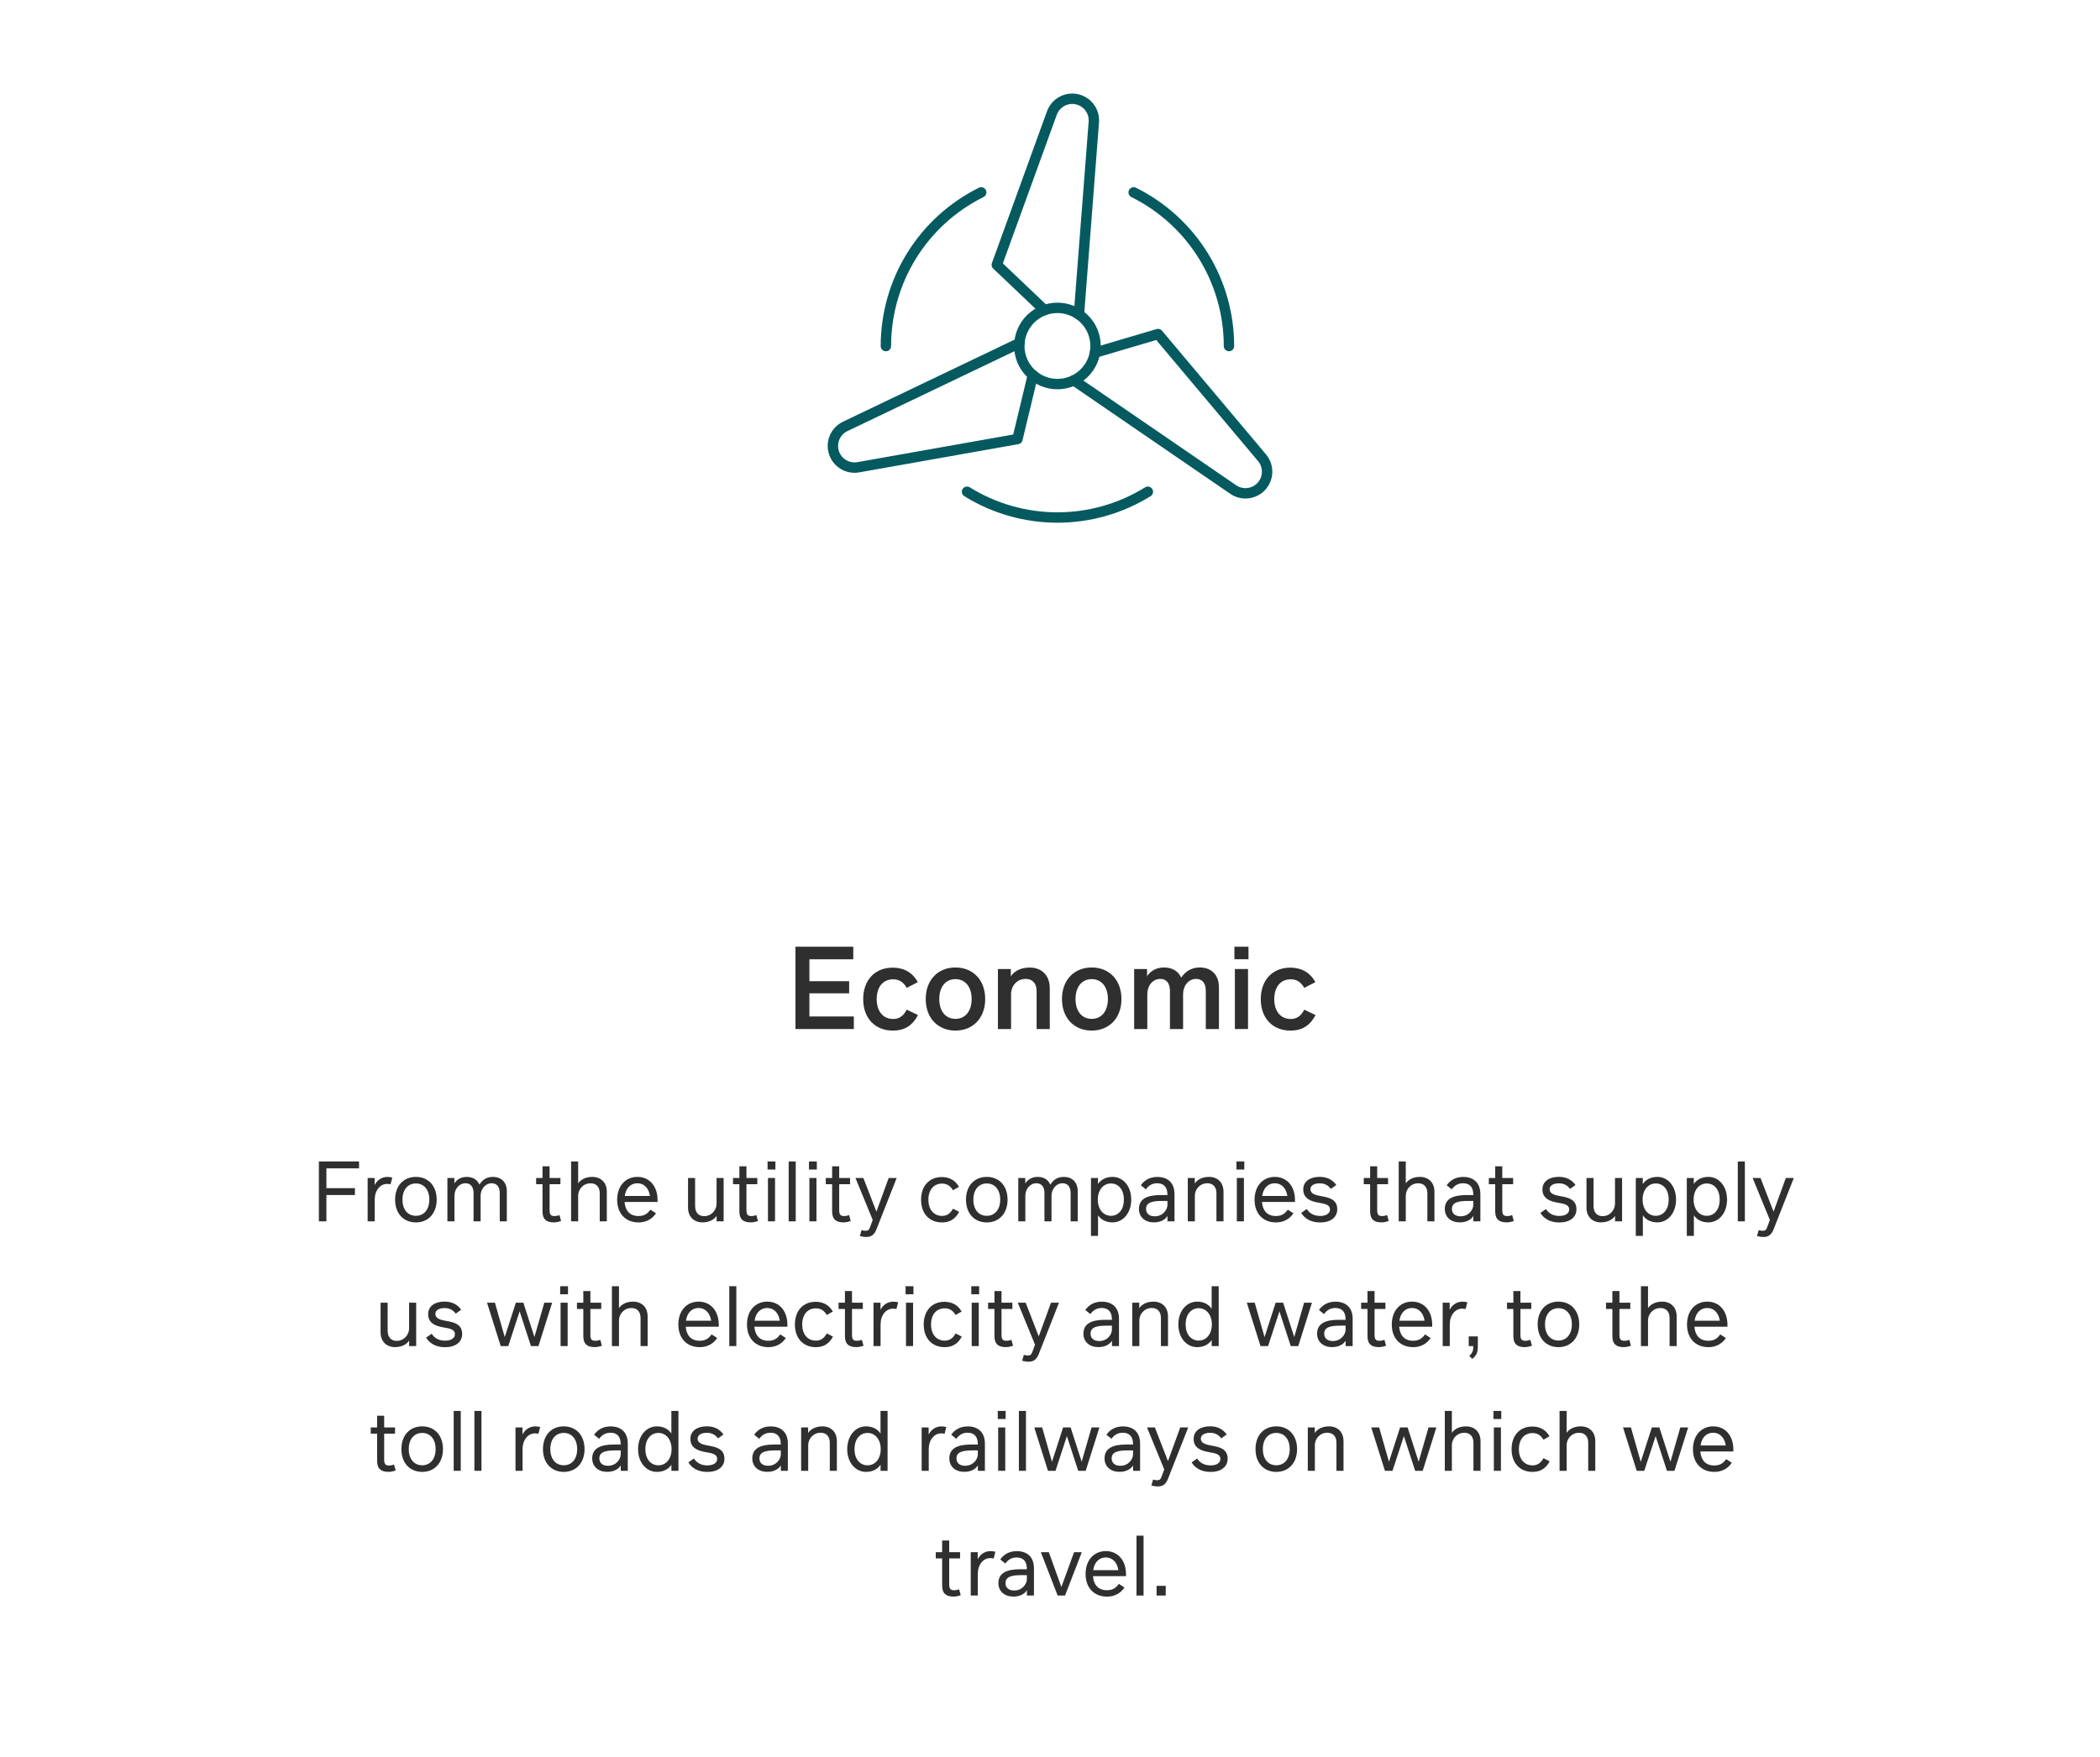 <svg width="404" height="338" viewBox="0 0 404 338" fill="none" xmlns="http://www.w3.org/2000/svg">
<path d="M404 0H0V338H404V0Z" fill="white"/>
<path d="M153.031 198V182.16H164.152V184.58H155.715V188.793H163.36V191.125H155.715V195.58H164.262V198H153.031Z" fill="#2F2F2F"/>
<path d="M171.771 198.297C168.339 198.297 166.062 195.899 166.062 192.247C166.062 188.573 168.328 186.186 171.738 186.186C173.498 186.186 175.39 186.813 176.567 188.98L174.433 190.08C173.762 188.892 172.915 188.43 171.815 188.43C169.857 188.43 168.658 189.937 168.658 192.236C168.658 194.601 169.912 196.064 171.815 196.064C172.948 196.064 173.784 195.536 174.433 194.271L176.6 195.305C175.346 197.703 173.608 198.297 171.771 198.297Z" fill="#2F2F2F"/>
<path d="M183.813 198.297C180.491 198.297 178.093 195.943 178.093 192.225C178.093 188.496 180.491 186.153 183.813 186.153C187.124 186.153 189.533 188.496 189.533 192.225C189.533 195.943 187.124 198.297 183.813 198.297ZM183.813 196.042C185.694 196.042 186.926 194.568 186.926 192.225C186.926 189.871 185.694 188.397 183.813 188.397C181.921 188.397 180.7 189.871 180.7 192.225C180.7 194.568 181.921 196.042 183.813 196.042Z" fill="#2F2F2F"/>
<path d="M198.094 186.164C200.261 186.164 201.955 187.539 201.955 190.146V198H199.425V190.729C199.425 189.145 198.589 188.353 197.302 188.353C195.564 188.353 194.508 189.805 194.508 191.257V198H191.978V186.45H194.464V187.88C194.849 187.198 195.982 186.164 198.094 186.164Z" fill="#2F2F2F"/>
<path d="M210.024 198.297C206.702 198.297 204.304 195.943 204.304 192.225C204.304 188.496 206.702 186.153 210.024 186.153C213.335 186.153 215.744 188.496 215.744 192.225C215.744 195.943 213.335 198.297 210.024 198.297ZM210.024 196.042C211.905 196.042 213.137 194.568 213.137 192.225C213.137 189.871 211.905 188.397 210.024 188.397C208.132 188.397 206.911 189.871 206.911 192.225C206.911 194.568 208.132 196.042 210.024 196.042Z" fill="#2F2F2F"/>
<path d="M230.828 186.153C232.907 186.153 234.502 187.429 234.502 189.981V198H231.972V190.663C231.972 189.145 231.279 188.353 230.102 188.353C228.595 188.353 227.605 189.739 227.605 191.257V198H225.075V190.663C225.075 189.156 224.382 188.353 223.216 188.353C221.698 188.353 220.719 189.739 220.719 191.257V198H218.189V186.45H220.675V187.847C221.093 187.187 222.061 186.153 223.942 186.153C225.427 186.153 226.659 186.802 227.242 188.111C227.748 187.363 228.771 186.153 230.828 186.153Z" fill="#2F2F2F"/>
<path d="M237.48 184.569V182.16H240.186V184.569H237.48ZM237.568 198V186.45H240.098V198H237.568Z" fill="#2F2F2F"/>
<path d="M248.255 198.297C244.823 198.297 242.546 195.899 242.546 192.247C242.546 188.573 244.812 186.186 248.222 186.186C249.982 186.186 251.874 186.813 253.051 188.98L250.917 190.08C250.246 188.892 249.399 188.43 248.299 188.43C246.341 188.43 245.142 189.937 245.142 192.236C245.142 194.601 246.396 196.064 248.299 196.064C249.432 196.064 250.268 195.536 250.917 194.271L253.084 195.305C251.83 197.703 250.092 198.297 248.255 198.297Z" fill="#2F2F2F"/>
<path d="M69.075 224.808H62.795V228.616H68.283V229.936H62.795V235H61.347V223.48H69.075V224.808Z" fill="#2F2F2F"/>
<path d="M74.542 226.456C74.742 226.456 75.118 226.48 75.47 226.584L75.134 227.872C74.958 227.832 74.694 227.8 74.462 227.8C73.11 227.8 72.086 229.08 72.086 230.832V235H70.726V226.656H72.07V228.024C72.318 227.52 73.038 226.456 74.542 226.456Z" fill="#2F2F2F"/>
<path d="M80.01 235.208C77.634 235.208 76.01 233.488 76.01 230.824C76.01 228.16 77.634 226.448 80.01 226.448C82.378 226.448 84.01 228.16 84.01 230.824C84.01 233.488 82.378 235.208 80.01 235.208ZM80.01 233.936C81.562 233.936 82.594 232.728 82.594 230.824C82.594 228.92 81.562 227.712 80.01 227.712C78.45 227.712 77.426 228.92 77.426 230.824C77.426 232.728 78.45 233.936 80.01 233.936Z" fill="#2F2F2F"/>
<path d="M94.822 226.448C96.406 226.448 97.502 227.432 97.502 229.208V235H96.142V229.56C96.142 228.328 95.55 227.672 94.59 227.672C93.302 227.672 92.462 228.872 92.462 230.048V235H91.102V229.56C91.102 228.328 90.51 227.672 89.55 227.672C88.262 227.672 87.43 228.872 87.43 230.048V235H86.07V226.656H87.414V227.712C87.694 227.256 88.406 226.448 89.79 226.448C90.934 226.448 91.83 226.968 92.23 227.936C92.566 227.424 93.238 226.448 94.822 226.448Z" fill="#2F2F2F"/>
<path d="M107.632 233.8L107.944 234.936C107.464 235.104 106.984 235.2 106.552 235.2C105.208 235.2 104.368 234.672 104.368 233.104V227.856H103.144V226.656H104.368V224.408H105.728V226.656H107.816V227.856H105.728V232.8C105.728 233.704 105.96 233.984 106.696 233.984C107.008 233.984 107.248 233.936 107.632 233.8Z" fill="#2F2F2F"/>
<path d="M113.931 226.448C115.587 226.448 116.739 227.504 116.739 229.296V235H115.379V229.608C115.379 228.36 114.699 227.68 113.619 227.68C112.139 227.68 111.227 228.896 111.227 230.056V235H109.867V223.48H111.227V227.704C111.491 227.264 112.323 226.448 113.931 226.448Z" fill="#2F2F2F"/>
<path d="M120.153 231.272C120.273 232.896 121.145 233.976 122.817 233.976C123.673 233.976 124.457 233.736 125.121 232.752L126.201 233.448C125.473 234.568 124.289 235.208 122.849 235.208C120.337 235.208 118.729 233.48 118.729 230.856C118.729 228.184 120.345 226.448 122.625 226.448C124.929 226.448 126.505 228.208 126.505 230.912V231.272H120.153ZM122.617 227.672C121.369 227.672 120.417 228.552 120.193 230.12H125.041C124.809 228.584 123.873 227.672 122.617 227.672Z" fill="#2F2F2F"/>
<path d="M137.853 226.656H139.213V235H137.861V233.944C137.605 234.368 136.773 235.2 135.133 235.2C133.533 235.2 132.365 234.144 132.365 232.36V226.656H133.725V232.064C133.725 233.312 134.413 234 135.461 234C136.925 234 137.853 232.768 137.853 231.608V226.656Z" fill="#2F2F2F"/>
<path d="M145.507 233.8L145.819 234.936C145.339 235.104 144.859 235.2 144.427 235.2C143.083 235.2 142.243 234.672 142.243 233.104V227.856H141.019V226.656H142.243V224.408H143.603V226.656H145.691V227.856H143.603V232.8C143.603 233.704 143.835 233.984 144.571 233.984C144.883 233.984 145.123 233.936 145.507 233.8Z" fill="#2F2F2F"/>
<path d="M147.662 225.032V223.48H149.174V225.032H147.662ZM147.742 235V226.656H149.102V235H147.742Z" fill="#2F2F2F"/>
<path d="M151.726 235V223.48H153.086V235H151.726Z" fill="#2F2F2F"/>
<path d="M155.631 225.032V223.48H157.143V225.032H155.631ZM155.711 235V226.656H157.071V235H155.711Z" fill="#2F2F2F"/>
<path d="M163.351 233.8L163.663 234.936C163.183 235.104 162.703 235.2 162.271 235.2C160.927 235.2 160.087 234.672 160.087 233.104V227.856H158.863V226.656H160.087V224.408H161.447V226.656H163.535V227.856H161.447V232.8C161.447 233.704 161.679 233.984 162.415 233.984C162.727 233.984 162.967 233.936 163.351 233.8Z" fill="#2F2F2F"/>
<path d="M170.967 226.656H172.503L168.631 236.488C168.191 237.616 167.599 238.008 166.663 238.008C166.271 238.008 165.775 237.928 165.415 237.824L165.743 236.688C166.023 236.76 166.255 236.816 166.519 236.816C166.983 236.816 167.183 236.656 167.391 236.096L167.895 234.736L164.575 226.656H166.095L168.607 233.136L170.967 226.656Z" fill="#2F2F2F"/>
<path d="M181.213 235.208C178.781 235.208 177.197 233.488 177.197 230.84C177.197 228.184 178.789 226.48 181.181 226.48C182.461 226.48 183.701 226.96 184.493 228.36L183.333 229.016C182.797 228.112 182.109 227.736 181.237 227.736C179.637 227.736 178.605 228.944 178.605 230.84C178.605 232.752 179.653 233.952 181.237 233.952C182.141 233.952 182.821 233.52 183.333 232.568L184.525 233.176C183.677 234.768 182.485 235.208 181.213 235.208Z" fill="#2F2F2F"/>
<path d="M189.838 235.208C187.462 235.208 185.838 233.488 185.838 230.824C185.838 228.16 187.462 226.448 189.838 226.448C192.206 226.448 193.838 228.16 193.838 230.824C193.838 233.488 192.206 235.208 189.838 235.208ZM189.838 233.936C191.39 233.936 192.422 232.728 192.422 230.824C192.422 228.92 191.39 227.712 189.838 227.712C188.278 227.712 187.254 228.92 187.254 230.824C187.254 232.728 188.278 233.936 189.838 233.936Z" fill="#2F2F2F"/>
<path d="M204.65 226.448C206.234 226.448 207.33 227.432 207.33 229.208V235H205.97V229.56C205.97 228.328 205.378 227.672 204.418 227.672C203.13 227.672 202.29 228.872 202.29 230.048V235H200.93V229.56C200.93 228.328 200.338 227.672 199.378 227.672C198.09 227.672 197.258 228.872 197.258 230.048V235H195.898V226.656H197.242V227.712C197.522 227.256 198.234 226.448 199.618 226.448C200.762 226.448 201.658 226.968 202.058 227.936C202.394 227.424 203.066 226.448 204.65 226.448Z" fill="#2F2F2F"/>
<path d="M214.043 226.448C216.043 226.448 217.627 228.208 217.627 230.816C217.627 233.424 216.035 235.2 214.035 235.2C212.627 235.2 211.731 234.56 211.243 233.84V237.8H209.883V226.656H211.227V227.824C211.675 227.152 212.555 226.448 214.043 226.448ZM213.723 233.936C215.067 233.936 216.211 232.872 216.211 230.816C216.211 228.76 215.067 227.712 213.723 227.712C212.267 227.712 211.195 228.952 211.195 230.816C211.195 232.704 212.275 233.936 213.723 233.936Z" fill="#2F2F2F"/>
<path d="M222.656 226.456C224.552 226.456 225.952 227.496 225.952 229.768V235H224.6V233.96C224.256 234.56 223.416 235.2 221.992 235.2C220.32 235.2 219.112 234.224 219.112 232.608C219.112 230.68 220.688 229.944 223.264 229.944H224.592V229.864C224.592 228.36 223.848 227.672 222.624 227.672C221.696 227.672 220.968 228.088 220.448 228.848L219.472 228.056C220.2 227.024 221.272 226.456 222.656 226.456ZM224.592 231.864V231.072H223.608C221.784 231.072 220.48 231.32 220.48 232.6C220.48 233.52 221.128 234.032 222.16 234.032C223.736 234.032 224.592 232.728 224.592 231.864Z" fill="#2F2F2F"/>
<path d="M232.588 226.448C234.228 226.448 235.38 227.504 235.38 229.296V235H234.02V229.6C234.02 228.352 233.34 227.672 232.26 227.672C230.796 227.672 229.868 228.888 229.868 230.048V235H228.508V226.656H229.852V227.728C230.1 227.304 230.932 226.448 232.588 226.448Z" fill="#2F2F2F"/>
<path d="M237.865 225.032V223.48H239.377V225.032H237.865ZM237.945 235V226.656H239.305V235H237.945Z" fill="#2F2F2F"/>
<path d="M242.778 231.272C242.898 232.896 243.77 233.976 245.442 233.976C246.298 233.976 247.082 233.736 247.746 232.752L248.826 233.448C248.098 234.568 246.914 235.208 245.474 235.208C242.962 235.208 241.354 233.48 241.354 230.856C241.354 228.184 242.97 226.448 245.25 226.448C247.554 226.448 249.13 228.208 249.13 230.912V231.272H242.778ZM245.242 227.672C243.994 227.672 243.042 228.552 242.818 230.12H247.666C247.434 228.584 246.498 227.672 245.242 227.672Z" fill="#2F2F2F"/>
<path d="M253.983 235.216C252.151 235.216 250.983 234.448 250.327 233.376L251.399 232.632C251.951 233.512 252.831 233.96 253.999 233.96C255.143 233.96 255.871 233.472 255.871 232.704C255.871 231.8 254.903 231.616 253.719 231.416C252.215 231.168 250.719 230.64 250.719 228.864C250.719 227.296 252.039 226.44 253.879 226.44C255.287 226.44 256.351 226.976 257.079 228.008L256.023 228.76C255.511 228.04 254.807 227.688 253.879 227.688C252.879 227.688 252.103 228.064 252.103 228.816C252.103 229.696 253.055 229.96 254.207 230.16C255.671 230.416 257.263 230.768 257.263 232.672C257.263 234.264 255.959 235.216 253.983 235.216Z" fill="#2F2F2F"/>
<path d="M266.851 233.8L267.163 234.936C266.683 235.104 266.203 235.2 265.771 235.2C264.427 235.2 263.587 234.672 263.587 233.104V227.856H262.363V226.656H263.587V224.408H264.947V226.656H267.035V227.856H264.947V232.8C264.947 233.704 265.179 233.984 265.915 233.984C266.227 233.984 266.467 233.936 266.851 233.8Z" fill="#2F2F2F"/>
<path d="M273.15 226.448C274.806 226.448 275.958 227.504 275.958 229.296V235H274.598V229.608C274.598 228.36 273.918 227.68 272.838 227.68C271.358 227.68 270.446 228.896 270.446 230.056V235H269.086V223.48H270.446V227.704C270.71 227.264 271.542 226.448 273.15 226.448Z" fill="#2F2F2F"/>
<path d="M281.499 226.456C283.395 226.456 284.795 227.496 284.795 229.768V235H283.443V233.96C283.099 234.56 282.259 235.2 280.835 235.2C279.163 235.2 277.955 234.224 277.955 232.608C277.955 230.68 279.531 229.944 282.107 229.944H283.435V229.864C283.435 228.36 282.691 227.672 281.467 227.672C280.539 227.672 279.811 228.088 279.291 228.848L278.315 228.056C279.043 227.024 280.115 226.456 281.499 226.456ZM283.435 231.864V231.072H282.451C280.627 231.072 279.323 231.32 279.323 232.6C279.323 233.52 279.971 234.032 281.003 234.032C282.579 234.032 283.435 232.728 283.435 231.864Z" fill="#2F2F2F"/>
<path d="M290.914 233.8L291.226 234.936C290.746 235.104 290.266 235.2 289.834 235.2C288.49 235.2 287.65 234.672 287.65 233.104V227.856H286.426V226.656H287.65V224.408H289.01V226.656H291.098V227.856H289.01V232.8C289.01 233.704 289.242 233.984 289.978 233.984C290.29 233.984 290.53 233.936 290.914 233.8Z" fill="#2F2F2F"/>
<path d="M299.998 235.216C298.166 235.216 296.998 234.448 296.342 233.376L297.414 232.632C297.966 233.512 298.846 233.96 300.014 233.96C301.158 233.96 301.886 233.472 301.886 232.704C301.886 231.8 300.918 231.616 299.734 231.416C298.23 231.168 296.734 230.64 296.734 228.864C296.734 227.296 298.054 226.44 299.894 226.44C301.302 226.44 302.366 226.976 303.094 228.008L302.038 228.76C301.526 228.04 300.822 227.688 299.894 227.688C298.894 227.688 298.118 228.064 298.118 228.816C298.118 229.696 299.07 229.96 300.222 230.16C301.686 230.416 303.278 230.768 303.278 232.672C303.278 234.264 301.974 235.216 299.998 235.216Z" fill="#2F2F2F"/>
<path d="M310.697 226.656H312.057V235H310.705V233.944C310.449 234.368 309.617 235.2 307.977 235.2C306.377 235.2 305.209 234.144 305.209 232.36V226.656H306.569V232.064C306.569 233.312 307.257 234 308.305 234C309.769 234 310.697 232.768 310.697 231.608V226.656Z" fill="#2F2F2F"/>
<path d="M318.855 226.448C320.855 226.448 322.439 228.208 322.439 230.816C322.439 233.424 320.847 235.2 318.847 235.2C317.439 235.2 316.543 234.56 316.055 233.84V237.8H314.695V226.656H316.039V227.824C316.487 227.152 317.367 226.448 318.855 226.448ZM318.535 233.936C319.879 233.936 321.023 232.872 321.023 230.816C321.023 228.76 319.879 227.712 318.535 227.712C317.079 227.712 316.007 228.952 316.007 230.816C316.007 232.704 317.087 233.936 318.535 233.936Z" fill="#2F2F2F"/>
<path d="M328.668 226.448C330.668 226.448 332.252 228.208 332.252 230.816C332.252 233.424 330.66 235.2 328.66 235.2C327.252 235.2 326.356 234.56 325.868 233.84V237.8H324.508V226.656H325.852V227.824C326.3 227.152 327.18 226.448 328.668 226.448ZM328.348 233.936C329.692 233.936 330.836 232.872 330.836 230.816C330.836 228.76 329.692 227.712 328.348 227.712C326.892 227.712 325.82 228.952 325.82 230.816C325.82 232.704 326.9 233.936 328.348 233.936Z" fill="#2F2F2F"/>
<path d="M334.32 235V223.48H335.68V235H334.32Z" fill="#2F2F2F"/>
<path d="M343.561 226.656H345.097L341.225 236.488C340.785 237.616 340.193 238.008 339.257 238.008C338.865 238.008 338.369 237.928 338.009 237.824L338.337 236.688C338.617 236.76 338.849 236.816 339.113 236.816C339.577 236.816 339.777 236.656 339.985 236.096L340.489 234.736L337.169 226.656H338.689L341.201 233.136L343.561 226.656Z" fill="#2F2F2F"/>
<path d="M78.705 250.656H80.065V259H78.713V257.944C78.457 258.368 77.625 259.2 75.985 259.2C74.385 259.2 73.217 258.144 73.217 256.36V250.656H74.577V256.064C74.577 257.312 75.265 258 76.313 258C77.777 258 78.705 256.768 78.705 255.608V250.656Z" fill="#2F2F2F"/>
<path d="M85.631 259.216C83.799 259.216 82.631 258.448 81.975 257.376L83.047 256.632C83.599 257.512 84.479 257.96 85.647 257.96C86.791 257.96 87.519 257.472 87.519 256.704C87.519 255.8 86.551 255.616 85.367 255.416C83.863 255.168 82.367 254.64 82.367 252.864C82.367 251.296 83.687 250.44 85.527 250.44C86.935 250.44 87.999 250.976 88.727 252.008L87.671 252.76C87.159 252.04 86.455 251.688 85.527 251.688C84.527 251.688 83.751 252.064 83.751 252.816C83.751 253.696 84.703 253.96 85.855 254.16C87.319 254.416 88.911 254.768 88.911 256.672C88.911 258.264 87.607 259.216 85.631 259.216Z" fill="#2F2F2F"/>
<path d="M104.711 250.656H106.223L103.591 259H102.143L99.967 252.32L97.783 259H96.327L93.695 250.656H95.215L97.103 257.272L99.239 250.656H100.687L102.815 257.264L104.711 250.656Z" fill="#2F2F2F"/>
<path d="M107.764 249.032V247.48H109.276V249.032H107.764ZM107.844 259V250.656H109.204V259H107.844Z" fill="#2F2F2F"/>
<path d="M115.484 257.8L115.796 258.936C115.316 259.104 114.836 259.2 114.404 259.2C113.06 259.2 112.22 258.672 112.22 257.104V251.856H110.996V250.656H112.22V248.408H113.58V250.656H115.668V251.856H113.58V256.8C113.58 257.704 113.812 257.984 114.548 257.984C114.86 257.984 115.1 257.936 115.484 257.8Z" fill="#2F2F2F"/>
<path d="M121.783 250.448C123.439 250.448 124.591 251.504 124.591 253.296V259H123.231V253.608C123.231 252.36 122.551 251.68 121.471 251.68C119.991 251.68 119.079 252.896 119.079 254.056V259H117.719V247.48H119.079V251.704C119.343 251.264 120.175 250.448 121.783 250.448Z" fill="#2F2F2F"/>
<path d="M131.926 255.272C132.046 256.896 132.918 257.976 134.59 257.976C135.446 257.976 136.23 257.736 136.894 256.752L137.974 257.448C137.246 258.568 136.062 259.208 134.622 259.208C132.11 259.208 130.502 257.48 130.502 254.856C130.502 252.184 132.118 250.448 134.398 250.448C136.702 250.448 138.278 252.208 138.278 254.912V255.272H131.926ZM134.39 251.672C133.142 251.672 132.19 252.552 131.966 254.12H136.814C136.582 252.584 135.646 251.672 134.39 251.672Z" fill="#2F2F2F"/>
<path d="M140.297 259V247.48H141.657V259H140.297Z" fill="#2F2F2F"/>
<path d="M145.129 255.272C145.249 256.896 146.121 257.976 147.793 257.976C148.649 257.976 149.433 257.736 150.097 256.752L151.177 257.448C150.449 258.568 149.265 259.208 147.825 259.208C145.313 259.208 143.705 257.48 143.705 254.856C143.705 252.184 145.321 250.448 147.601 250.448C149.905 250.448 151.481 252.208 151.481 254.912V255.272H145.129ZM147.593 251.672C146.345 251.672 145.393 252.552 145.169 254.12H150.017C149.785 252.584 148.849 251.672 147.593 251.672Z" fill="#2F2F2F"/>
<path d="M156.94 259.208C154.508 259.208 152.924 257.488 152.924 254.84C152.924 252.184 154.516 250.48 156.908 250.48C158.188 250.48 159.428 250.96 160.22 252.36L159.06 253.016C158.524 252.112 157.836 251.736 156.964 251.736C155.364 251.736 154.332 252.944 154.332 254.84C154.332 256.752 155.38 257.952 156.964 257.952C157.868 257.952 158.548 257.52 159.06 256.568L160.252 257.176C159.404 258.768 158.212 259.208 156.94 259.208Z" fill="#2F2F2F"/>
<path d="M165.812 257.8L166.124 258.936C165.644 259.104 165.164 259.2 164.732 259.2C163.388 259.2 162.548 258.672 162.548 257.104V251.856H161.324V250.656H162.548V248.408H163.908V250.656H165.996V251.856H163.908V256.8C163.908 257.704 164.14 257.984 164.876 257.984C165.188 257.984 165.428 257.936 165.812 257.8Z" fill="#2F2F2F"/>
<path d="M171.863 250.456C172.063 250.456 172.439 250.48 172.791 250.584L172.455 251.872C172.279 251.832 172.015 251.8 171.783 251.8C170.431 251.8 169.407 253.08 169.407 254.832V259H168.047V250.656H169.391V252.024C169.639 251.52 170.359 250.456 171.863 250.456Z" fill="#2F2F2F"/>
<path d="M174.217 249.032V247.48H175.729V249.032H174.217ZM174.297 259V250.656H175.657V259H174.297Z" fill="#2F2F2F"/>
<path d="M181.721 259.208C179.289 259.208 177.705 257.488 177.705 254.84C177.705 252.184 179.297 250.48 181.689 250.48C182.969 250.48 184.209 250.96 185.001 252.36L183.841 253.016C183.305 252.112 182.617 251.736 181.745 251.736C180.145 251.736 179.113 252.944 179.113 254.84C179.113 256.752 180.161 257.952 181.745 257.952C182.649 257.952 183.329 257.52 183.841 256.568L185.033 257.176C184.185 258.768 182.993 259.208 181.721 259.208Z" fill="#2F2F2F"/>
<path d="M186.857 249.032V247.48H188.369V249.032H186.857ZM186.937 259V250.656H188.297V259H186.937Z" fill="#2F2F2F"/>
<path d="M194.578 257.8L194.89 258.936C194.41 259.104 193.93 259.2 193.498 259.2C192.154 259.2 191.314 258.672 191.314 257.104V251.856H190.09V250.656H191.314V248.408H192.674V250.656H194.762V251.856H192.674V256.8C192.674 257.704 192.906 257.984 193.642 257.984C193.954 257.984 194.194 257.936 194.578 257.8Z" fill="#2F2F2F"/>
<path d="M202.193 250.656H203.729L199.857 260.488C199.417 261.616 198.825 262.008 197.889 262.008C197.497 262.008 197.001 261.928 196.641 261.824L196.969 260.688C197.249 260.76 197.481 260.816 197.745 260.816C198.209 260.816 198.409 260.656 198.617 260.096L199.121 258.736L195.801 250.656H197.321L199.833 257.136L202.193 250.656Z" fill="#2F2F2F"/>
<path d="M211.976 250.456C213.872 250.456 215.272 251.496 215.272 253.768V259H213.92V257.96C213.576 258.56 212.736 259.2 211.312 259.2C209.64 259.2 208.432 258.224 208.432 256.608C208.432 254.68 210.008 253.944 212.584 253.944H213.912V253.864C213.912 252.36 213.168 251.672 211.944 251.672C211.016 251.672 210.288 252.088 209.768 252.848L208.792 252.056C209.52 251.024 210.592 250.456 211.976 250.456ZM213.912 255.864V255.072H212.928C211.104 255.072 209.8 255.32 209.8 256.6C209.8 257.52 210.448 258.032 211.48 258.032C213.056 258.032 213.912 256.728 213.912 255.864Z" fill="#2F2F2F"/>
<path d="M221.908 250.448C223.548 250.448 224.7 251.504 224.7 253.296V259H223.34V253.6C223.34 252.352 222.66 251.672 221.58 251.672C220.116 251.672 219.188 252.888 219.188 254.048V259H217.828V250.656H219.172V251.728C219.42 251.304 220.252 250.448 221.908 250.448Z" fill="#2F2F2F"/>
<path d="M233.097 247.48H234.457V259H233.105V257.824C232.689 258.472 231.801 259.208 230.305 259.208C228.297 259.208 226.689 257.432 226.689 254.832C226.689 252.232 228.297 250.448 230.305 250.448C231.745 250.448 232.649 251.128 233.097 251.832V247.48ZM230.609 257.944C232.065 257.944 233.137 256.704 233.137 254.832C233.137 252.952 232.049 251.712 230.609 251.712C229.257 251.712 228.097 252.776 228.097 254.832C228.097 256.888 229.257 257.944 230.609 257.944Z" fill="#2F2F2F"/>
<path d="M250.882 250.656H252.394L249.762 259H248.314L246.138 252.32L243.954 259H242.498L239.866 250.656H241.386L243.274 257.272L245.41 250.656H246.858L248.986 257.264L250.882 250.656Z" fill="#2F2F2F"/>
<path d="M256.929 250.456C258.825 250.456 260.225 251.496 260.225 253.768V259H258.873V257.96C258.529 258.56 257.689 259.2 256.265 259.2C254.593 259.2 253.385 258.224 253.385 256.608C253.385 254.68 254.961 253.944 257.537 253.944H258.865V253.864C258.865 252.36 258.121 251.672 256.897 251.672C255.969 251.672 255.241 252.088 254.721 252.848L253.745 252.056C254.473 251.024 255.545 250.456 256.929 250.456ZM258.865 255.864V255.072H257.881C256.057 255.072 254.753 255.32 254.753 256.6C254.753 257.52 255.401 258.032 256.433 258.032C258.009 258.032 258.865 256.728 258.865 255.864Z" fill="#2F2F2F"/>
<path d="M266.343 257.8L266.655 258.936C266.175 259.104 265.695 259.2 265.263 259.2C263.919 259.2 263.079 258.672 263.079 257.104V251.856H261.855V250.656H263.079V248.408H264.439V250.656H266.527V251.856H264.439V256.8C264.439 257.704 264.671 257.984 265.407 257.984C265.719 257.984 265.959 257.936 266.343 257.8Z" fill="#2F2F2F"/>
<path d="M269.176 255.272C269.296 256.896 270.168 257.976 271.84 257.976C272.696 257.976 273.48 257.736 274.144 256.752L275.224 257.448C274.496 258.568 273.312 259.208 271.872 259.208C269.36 259.208 267.752 257.48 267.752 254.856C267.752 252.184 269.368 250.448 271.648 250.448C273.952 250.448 275.528 252.208 275.528 254.912V255.272H269.176ZM271.64 251.672C270.392 251.672 269.44 252.552 269.216 254.12H274.064C273.832 252.584 272.896 251.672 271.64 251.672Z" fill="#2F2F2F"/>
<path d="M281.363 250.456C281.563 250.456 281.939 250.48 282.291 250.584L281.955 251.872C281.779 251.832 281.515 251.8 281.283 251.8C279.931 251.8 278.907 253.08 278.907 254.832V259H277.547V250.656H278.891V252.024C279.139 251.52 279.859 250.456 281.363 250.456Z" fill="#2F2F2F"/>
<path d="M282.552 257.136H284.312V259.08C284.312 260.312 283.952 260.92 283.224 261.472L282.656 260.864C283.352 260.312 283.432 259.76 283.432 259H282.552V257.136Z" fill="#2F2F2F"/>
<path d="M294.406 257.8L294.718 258.936C294.238 259.104 293.758 259.2 293.326 259.2C291.982 259.2 291.142 258.672 291.142 257.104V251.856H289.918V250.656H291.142V248.408H292.502V250.656H294.59V251.856H292.502V256.8C292.502 257.704 292.734 257.984 293.47 257.984C293.782 257.984 294.022 257.936 294.406 257.8Z" fill="#2F2F2F"/>
<path d="M299.814 259.208C297.438 259.208 295.814 257.488 295.814 254.824C295.814 252.16 297.438 250.448 299.814 250.448C302.182 250.448 303.814 252.16 303.814 254.824C303.814 257.488 302.182 259.208 299.814 259.208ZM299.814 257.936C301.366 257.936 302.398 256.728 302.398 254.824C302.398 252.92 301.366 251.712 299.814 251.712C298.254 251.712 297.23 252.92 297.23 254.824C297.23 256.728 298.254 257.936 299.814 257.936Z" fill="#2F2F2F"/>
<path d="M313.453 257.8L313.765 258.936C313.285 259.104 312.805 259.2 312.373 259.2C311.029 259.2 310.189 258.672 310.189 257.104V251.856H308.965V250.656H310.189V248.408H311.549V250.656H313.637V251.856H311.549V256.8C311.549 257.704 311.781 257.984 312.517 257.984C312.829 257.984 313.069 257.936 313.453 257.8Z" fill="#2F2F2F"/>
<path d="M319.751 250.448C321.407 250.448 322.559 251.504 322.559 253.296V259H321.199V253.608C321.199 252.36 320.519 251.68 319.439 251.68C317.959 251.68 317.047 252.896 317.047 254.056V259H315.687V247.48H317.047V251.704C317.311 251.264 318.143 250.448 319.751 250.448Z" fill="#2F2F2F"/>
<path d="M325.973 255.272C326.093 256.896 326.965 257.976 328.637 257.976C329.493 257.976 330.277 257.736 330.941 256.752L332.021 257.448C331.293 258.568 330.109 259.208 328.669 259.208C326.157 259.208 324.549 257.48 324.549 254.856C324.549 252.184 326.165 250.448 328.445 250.448C330.749 250.448 332.325 252.208 332.325 254.912V255.272H325.973ZM328.437 251.672C327.189 251.672 326.237 252.552 326.013 254.12H330.861C330.629 252.584 329.693 251.672 328.437 251.672Z" fill="#2F2F2F"/>
<path d="M75.812 281.8L76.124 282.936C75.644 283.104 75.164 283.2 74.732 283.2C73.388 283.2 72.548 282.672 72.548 281.104V275.856H71.324V274.656H72.548V272.408H73.908V274.656H75.996V275.856H73.908V280.8C73.908 281.704 74.14 281.984 74.876 281.984C75.188 281.984 75.428 281.936 75.812 281.8Z" fill="#2F2F2F"/>
<path d="M81.221 283.208C78.845 283.208 77.221 281.488 77.221 278.824C77.221 276.16 78.845 274.448 81.221 274.448C83.589 274.448 85.221 276.16 85.221 278.824C85.221 281.488 83.589 283.208 81.221 283.208ZM81.221 281.936C82.773 281.936 83.805 280.728 83.805 278.824C83.805 276.92 82.773 275.712 81.221 275.712C79.661 275.712 78.637 276.92 78.637 278.824C78.637 280.728 79.661 281.936 81.221 281.936Z" fill="#2F2F2F"/>
<path d="M87.281 283V271.48H88.641V283H87.281Z" fill="#2F2F2F"/>
<path d="M91.266 283V271.48H92.626V283H91.266Z" fill="#2F2F2F"/>
<path d="M102.988 274.456C103.188 274.456 103.564 274.48 103.916 274.584L103.58 275.872C103.404 275.832 103.14 275.8 102.908 275.8C101.556 275.8 100.532 277.08 100.532 278.832V283H99.172V274.656H100.516V276.024C100.764 275.52 101.484 274.456 102.988 274.456Z" fill="#2F2F2F"/>
<path d="M108.455 283.208C106.079 283.208 104.455 281.488 104.455 278.824C104.455 276.16 106.079 274.448 108.455 274.448C110.823 274.448 112.455 276.16 112.455 278.824C112.455 281.488 110.823 283.208 108.455 283.208ZM108.455 281.936C110.007 281.936 111.039 280.728 111.039 278.824C111.039 276.92 110.007 275.712 108.455 275.712C106.895 275.712 105.871 276.92 105.871 278.824C105.871 280.728 106.895 281.936 108.455 281.936Z" fill="#2F2F2F"/>
<path d="M117.476 274.456C119.372 274.456 120.772 275.496 120.772 277.768V283H119.42V281.96C119.076 282.56 118.236 283.2 116.812 283.2C115.14 283.2 113.932 282.224 113.932 280.608C113.932 278.68 115.508 277.944 118.084 277.944H119.412V277.864C119.412 276.36 118.668 275.672 117.444 275.672C116.516 275.672 115.788 276.088 115.268 276.848L114.292 276.056C115.02 275.024 116.092 274.456 117.476 274.456ZM119.412 279.864V279.072H118.428C116.604 279.072 115.3 279.32 115.3 280.6C115.3 281.52 115.948 282.032 116.98 282.032C118.556 282.032 119.412 280.728 119.412 279.864Z" fill="#2F2F2F"/>
<path d="M129.16 271.48H130.52V283H129.168V281.824C128.752 282.472 127.864 283.208 126.368 283.208C124.36 283.208 122.752 281.432 122.752 278.832C122.752 276.232 124.36 274.448 126.368 274.448C127.808 274.448 128.712 275.128 129.16 275.832V271.48ZM126.672 281.944C128.128 281.944 129.2 280.704 129.2 278.832C129.2 276.952 128.112 275.712 126.672 275.712C125.32 275.712 124.16 276.776 124.16 278.832C124.16 280.888 125.32 281.944 126.672 281.944Z" fill="#2F2F2F"/>
<path d="M136.084 283.216C134.252 283.216 133.084 282.448 132.428 281.376L133.5 280.632C134.052 281.512 134.932 281.96 136.1 281.96C137.244 281.96 137.972 281.472 137.972 280.704C137.972 279.8 137.004 279.616 135.82 279.416C134.316 279.168 132.82 278.64 132.82 276.864C132.82 275.296 134.14 274.44 135.98 274.44C137.388 274.44 138.452 274.976 139.18 276.008L138.124 276.76C137.612 276.04 136.908 275.688 135.98 275.688C134.98 275.688 134.204 276.064 134.204 276.816C134.204 277.696 135.156 277.96 136.308 278.16C137.772 278.416 139.364 278.768 139.364 280.672C139.364 282.264 138.06 283.216 136.084 283.216Z" fill="#2F2F2F"/>
<path d="M148.273 274.456C150.169 274.456 151.569 275.496 151.569 277.768V283H150.217V281.96C149.873 282.56 149.033 283.2 147.609 283.2C145.937 283.2 144.729 282.224 144.729 280.608C144.729 278.68 146.305 277.944 148.881 277.944H150.209V277.864C150.209 276.36 149.465 275.672 148.241 275.672C147.313 275.672 146.585 276.088 146.065 276.848L145.089 276.056C145.817 275.024 146.889 274.456 148.273 274.456ZM150.209 279.864V279.072H149.225C147.401 279.072 146.097 279.32 146.097 280.6C146.097 281.52 146.745 282.032 147.777 282.032C149.353 282.032 150.209 280.728 150.209 279.864Z" fill="#2F2F2F"/>
<path d="M158.205 274.448C159.845 274.448 160.997 275.504 160.997 277.296V283H159.637V277.6C159.637 276.352 158.957 275.672 157.877 275.672C156.413 275.672 155.485 276.888 155.485 278.048V283H154.125V274.656H155.469V275.728C155.717 275.304 156.549 274.448 158.205 274.448Z" fill="#2F2F2F"/>
<path d="M169.394 271.48H170.754V283H169.402V281.824C168.986 282.472 168.098 283.208 166.602 283.208C164.594 283.208 162.986 281.432 162.986 278.832C162.986 276.232 164.594 274.448 166.602 274.448C168.042 274.448 168.946 275.128 169.394 275.832V271.48ZM166.906 281.944C168.362 281.944 169.434 280.704 169.434 278.832C169.434 276.952 168.346 275.712 166.906 275.712C165.554 275.712 164.394 276.776 164.394 278.832C164.394 280.888 165.554 281.944 166.906 281.944Z" fill="#2F2F2F"/>
<path d="M181.128 274.456C181.328 274.456 181.704 274.48 182.056 274.584L181.72 275.872C181.544 275.832 181.28 275.8 181.048 275.8C179.696 275.8 178.672 277.08 178.672 278.832V283H177.312V274.656H178.656V276.024C178.904 275.52 179.624 274.456 181.128 274.456Z" fill="#2F2F2F"/>
<path d="M186.179 274.456C188.075 274.456 189.475 275.496 189.475 277.768V283H188.123V281.96C187.779 282.56 186.939 283.2 185.515 283.2C183.843 283.2 182.635 282.224 182.635 280.608C182.635 278.68 184.211 277.944 186.787 277.944H188.115V277.864C188.115 276.36 187.371 275.672 186.147 275.672C185.219 275.672 184.491 276.088 183.971 276.848L182.995 276.056C183.723 275.024 184.795 274.456 186.179 274.456ZM188.115 279.864V279.072H187.131C185.307 279.072 184.003 279.32 184.003 280.6C184.003 281.52 184.651 282.032 185.683 282.032C187.259 282.032 188.115 280.728 188.115 279.864Z" fill="#2F2F2F"/>
<path d="M191.951 273.032V271.48H193.463V273.032H191.951ZM192.031 283V274.656H193.391V283H192.031Z" fill="#2F2F2F"/>
<path d="M196.015 283V271.48H197.375V283H196.015Z" fill="#2F2F2F"/>
<path d="M209.992 274.656H211.504L208.872 283H207.424L205.248 276.32L203.064 283H201.608L198.976 274.656H200.496L202.384 281.272L204.52 274.656H205.968L208.096 281.264L209.992 274.656Z" fill="#2F2F2F"/>
<path d="M216.038 274.456C217.934 274.456 219.334 275.496 219.334 277.768V283H217.982V281.96C217.638 282.56 216.798 283.2 215.374 283.2C213.702 283.2 212.494 282.224 212.494 280.608C212.494 278.68 214.07 277.944 216.646 277.944H217.974V277.864C217.974 276.36 217.23 275.672 216.006 275.672C215.078 275.672 214.35 276.088 213.83 276.848L212.854 276.056C213.582 275.024 214.654 274.456 216.038 274.456ZM217.974 279.864V279.072H216.99C215.166 279.072 213.862 279.32 213.862 280.6C213.862 281.52 214.51 282.032 215.542 282.032C217.118 282.032 217.974 280.728 217.974 279.864Z" fill="#2F2F2F"/>
<path d="M227.053 274.656H228.589L224.717 284.488C224.277 285.616 223.685 286.008 222.749 286.008C222.357 286.008 221.861 285.928 221.501 285.824L221.829 284.688C222.109 284.76 222.341 284.816 222.605 284.816C223.069 284.816 223.269 284.656 223.477 284.096L223.981 282.736L220.661 274.656H222.181L224.693 281.136L227.053 274.656Z" fill="#2F2F2F"/>
<path d="M232.897 283.216C231.065 283.216 229.897 282.448 229.241 281.376L230.313 280.632C230.865 281.512 231.745 281.96 232.913 281.96C234.057 281.96 234.785 281.472 234.785 280.704C234.785 279.8 233.817 279.616 232.633 279.416C231.129 279.168 229.633 278.64 229.633 276.864C229.633 275.296 230.953 274.44 232.793 274.44C234.201 274.44 235.265 274.976 235.993 276.008L234.937 276.76C234.425 276.04 233.721 275.688 232.793 275.688C231.793 275.688 231.017 276.064 231.017 276.816C231.017 277.696 231.969 277.96 233.121 278.16C234.585 278.416 236.177 278.768 236.177 280.672C236.177 282.264 234.873 283.216 232.897 283.216Z" fill="#2F2F2F"/>
<path d="M245.533 283.208C243.157 283.208 241.533 281.488 241.533 278.824C241.533 276.16 243.157 274.448 245.533 274.448C247.901 274.448 249.533 276.16 249.533 278.824C249.533 281.488 247.901 283.208 245.533 283.208ZM245.533 281.936C247.085 281.936 248.117 280.728 248.117 278.824C248.117 276.92 247.085 275.712 245.533 275.712C243.973 275.712 242.949 276.92 242.949 278.824C242.949 280.728 243.973 281.936 245.533 281.936Z" fill="#2F2F2F"/>
<path d="M255.674 274.448C257.314 274.448 258.466 275.504 258.466 277.296V283H257.106V277.6C257.106 276.352 256.426 275.672 255.346 275.672C253.882 275.672 252.954 276.888 252.954 278.048V283H251.594V274.656H252.938V275.728C253.186 275.304 254.018 274.448 255.674 274.448Z" fill="#2F2F2F"/>
<path d="M274.82 274.656H276.332L273.7 283H272.252L270.076 276.32L267.892 283H266.436L263.804 274.656H265.324L267.212 281.272L269.348 274.656H270.796L272.924 281.264L274.82 274.656Z" fill="#2F2F2F"/>
<path d="M282.017 274.448C283.673 274.448 284.825 275.504 284.825 277.296V283H283.465V277.608C283.465 276.36 282.785 275.68 281.705 275.68C280.225 275.68 279.313 276.896 279.313 278.056V283H277.953V271.48H279.313V275.704C279.577 275.264 280.409 274.448 282.017 274.448Z" fill="#2F2F2F"/>
<path d="M287.31 273.032V271.48H288.822V273.032H287.31ZM287.39 283V274.656H288.75V283H287.39Z" fill="#2F2F2F"/>
<path d="M294.815 283.208C292.383 283.208 290.799 281.488 290.799 278.84C290.799 276.184 292.391 274.48 294.783 274.48C296.063 274.48 297.303 274.96 298.095 276.36L296.935 277.016C296.399 276.112 295.711 275.736 294.839 275.736C293.239 275.736 292.207 276.944 292.207 278.84C292.207 280.752 293.255 281.952 294.839 281.952C295.743 281.952 296.423 281.52 296.935 280.568L298.127 281.176C297.279 282.768 296.087 283.208 294.815 283.208Z" fill="#2F2F2F"/>
<path d="M304.095 274.448C305.751 274.448 306.903 275.504 306.903 277.296V283H305.543V277.608C305.543 276.36 304.863 275.68 303.783 275.68C302.303 275.68 301.391 276.896 301.391 278.056V283H300.031V271.48H301.391V275.704C301.655 275.264 302.487 274.448 304.095 274.448Z" fill="#2F2F2F"/>
<path d="M323.258 274.656H324.769L322.137 283H320.689L318.513 276.32L316.329 283H314.873L312.241 274.656H313.761L315.649 281.272L317.785 274.656H319.233L321.362 281.264L323.258 274.656Z" fill="#2F2F2F"/>
<path d="M327.113 279.272C327.233 280.896 328.105 281.976 329.777 281.976C330.633 281.976 331.417 281.736 332.081 280.752L333.161 281.448C332.433 282.568 331.25 283.208 329.81 283.208C327.298 283.208 325.689 281.48 325.689 278.856C325.689 276.184 327.306 274.448 329.586 274.448C331.89 274.448 333.465 276.208 333.465 278.912V279.272H327.113ZM329.577 275.672C328.329 275.672 327.378 276.552 327.154 278.12H332.001C331.769 276.584 330.833 275.672 329.577 275.672Z" fill="#2F2F2F"/>
<path d="M184.515 305.8L184.827 306.936C184.347 307.104 183.867 307.2 183.435 307.2C182.091 307.2 181.251 306.672 181.251 305.104V299.856H180.027V298.656H181.251V296.408H182.611V298.656H184.699V299.856H182.611V304.8C182.611 305.704 182.843 305.984 183.579 305.984C183.891 305.984 184.131 305.936 184.515 305.8Z" fill="#2F2F2F"/>
<path d="M190.566 298.456C190.766 298.456 191.142 298.48 191.494 298.584L191.158 299.872C190.982 299.832 190.718 299.8 190.486 299.8C189.134 299.8 188.11 301.08 188.11 302.832V307H186.75V298.656H188.094V300.024C188.342 299.52 189.062 298.456 190.566 298.456Z" fill="#2F2F2F"/>
<path d="M195.616 298.456C197.512 298.456 198.912 299.496 198.912 301.768V307H197.56V305.96C197.216 306.56 196.376 307.2 194.952 307.2C193.28 307.2 192.072 306.224 192.072 304.608C192.072 302.68 193.648 301.944 196.224 301.944H197.552V301.864C197.552 300.36 196.808 299.672 195.584 299.672C194.656 299.672 193.928 300.088 193.408 300.848L192.432 300.056C193.16 299.024 194.232 298.456 195.616 298.456ZM197.552 303.864V303.072H196.568C194.744 303.072 193.44 303.32 193.44 304.6C193.44 305.52 194.088 306.032 195.12 306.032C196.696 306.032 197.552 304.728 197.552 303.864Z" fill="#2F2F2F"/>
<path d="M206.631 298.656H208.119L204.895 307H203.471L200.239 298.656H201.775L204.191 305.36L206.631 298.656Z" fill="#2F2F2F"/>
<path d="M210.27 303.272C210.39 304.896 211.262 305.976 212.934 305.976C213.79 305.976 214.574 305.736 215.238 304.752L216.318 305.448C215.59 306.568 214.406 307.208 212.966 307.208C210.454 307.208 208.846 305.48 208.846 302.856C208.846 300.184 210.462 298.448 212.742 298.448C215.046 298.448 216.622 300.208 216.622 302.912V303.272H210.27ZM212.734 299.672C211.486 299.672 210.534 300.552 210.31 302.12H215.158C214.926 300.584 213.99 299.672 212.734 299.672Z" fill="#2F2F2F"/>
<path d="M218.64 307V295.48H220V307H218.64Z" fill="#2F2F2F"/>
<path d="M222.505 307V305.136H224.265V307H222.505Z" fill="#2F2F2F"/>
<path d="M203.43 73.901C207.48 73.901 210.763 70.618 210.763 66.568C210.763 62.518 207.48 59.235 203.43 59.235C199.38 59.235 196.097 62.518 196.097 66.568C196.097 70.618 199.38 73.901 203.43 73.901Z" stroke="#055A60" stroke-width="2" stroke-linecap="round" stroke-linejoin="round"/>
<path d="M218.097 37.019C223.603 39.751 228.237 43.966 231.476 49.19C234.716 54.414 236.431 60.44 236.43 66.587" stroke="#055A60" stroke-width="2" stroke-linecap="round" stroke-linejoin="round"/>
<path d="M188.764 37.019C183.257 39.751 178.623 43.966 175.384 49.19C172.145 54.414 170.429 60.44 170.43 66.587" stroke="#055A60" stroke-width="2" stroke-linecap="round" stroke-linejoin="round"/>
<path d="M220.824 94.618C215.601 97.858 209.577 99.575 203.43 99.575C197.283 99.575 191.259 97.858 186.035 94.618" stroke="#055A60" stroke-width="2" stroke-linecap="round" stroke-linejoin="round"/>
<path d="M200.936 59.671L191.766 50.952L202.366 21.739C202.711 20.794 203.386 20.006 204.267 19.52C205.148 19.034 206.175 18.883 207.159 19.095C208.142 19.307 209.016 19.869 209.617 20.675C210.219 21.481 210.509 22.478 210.433 23.481L207.569 60.514" stroke="#055A60" stroke-width="2" stroke-linecap="round" stroke-linejoin="round"/>
<path d="M198.7 72.178L195.741 84.476L165.135 89.903C164.142 90.082 163.118 89.894 162.253 89.374C161.387 88.855 160.74 88.038 160.432 87.078C160.123 86.117 160.173 85.077 160.574 84.15C160.974 83.224 161.698 82.475 162.609 82.041L196.133 66.003" stroke="#055A60" stroke-width="2" stroke-linecap="round" stroke-linejoin="round"/>
<path d="M210.65 67.859L222.783 64.276L242.784 88.069C243.435 88.84 243.784 89.822 243.766 90.831C243.748 91.84 243.365 92.808 242.687 93.555C242.009 94.303 241.083 94.778 240.08 94.894C239.078 95.01 238.067 94.758 237.237 94.185L206.594 73.183" stroke="#055A60" stroke-width="2" stroke-linecap="round" stroke-linejoin="round"/>
</svg>
